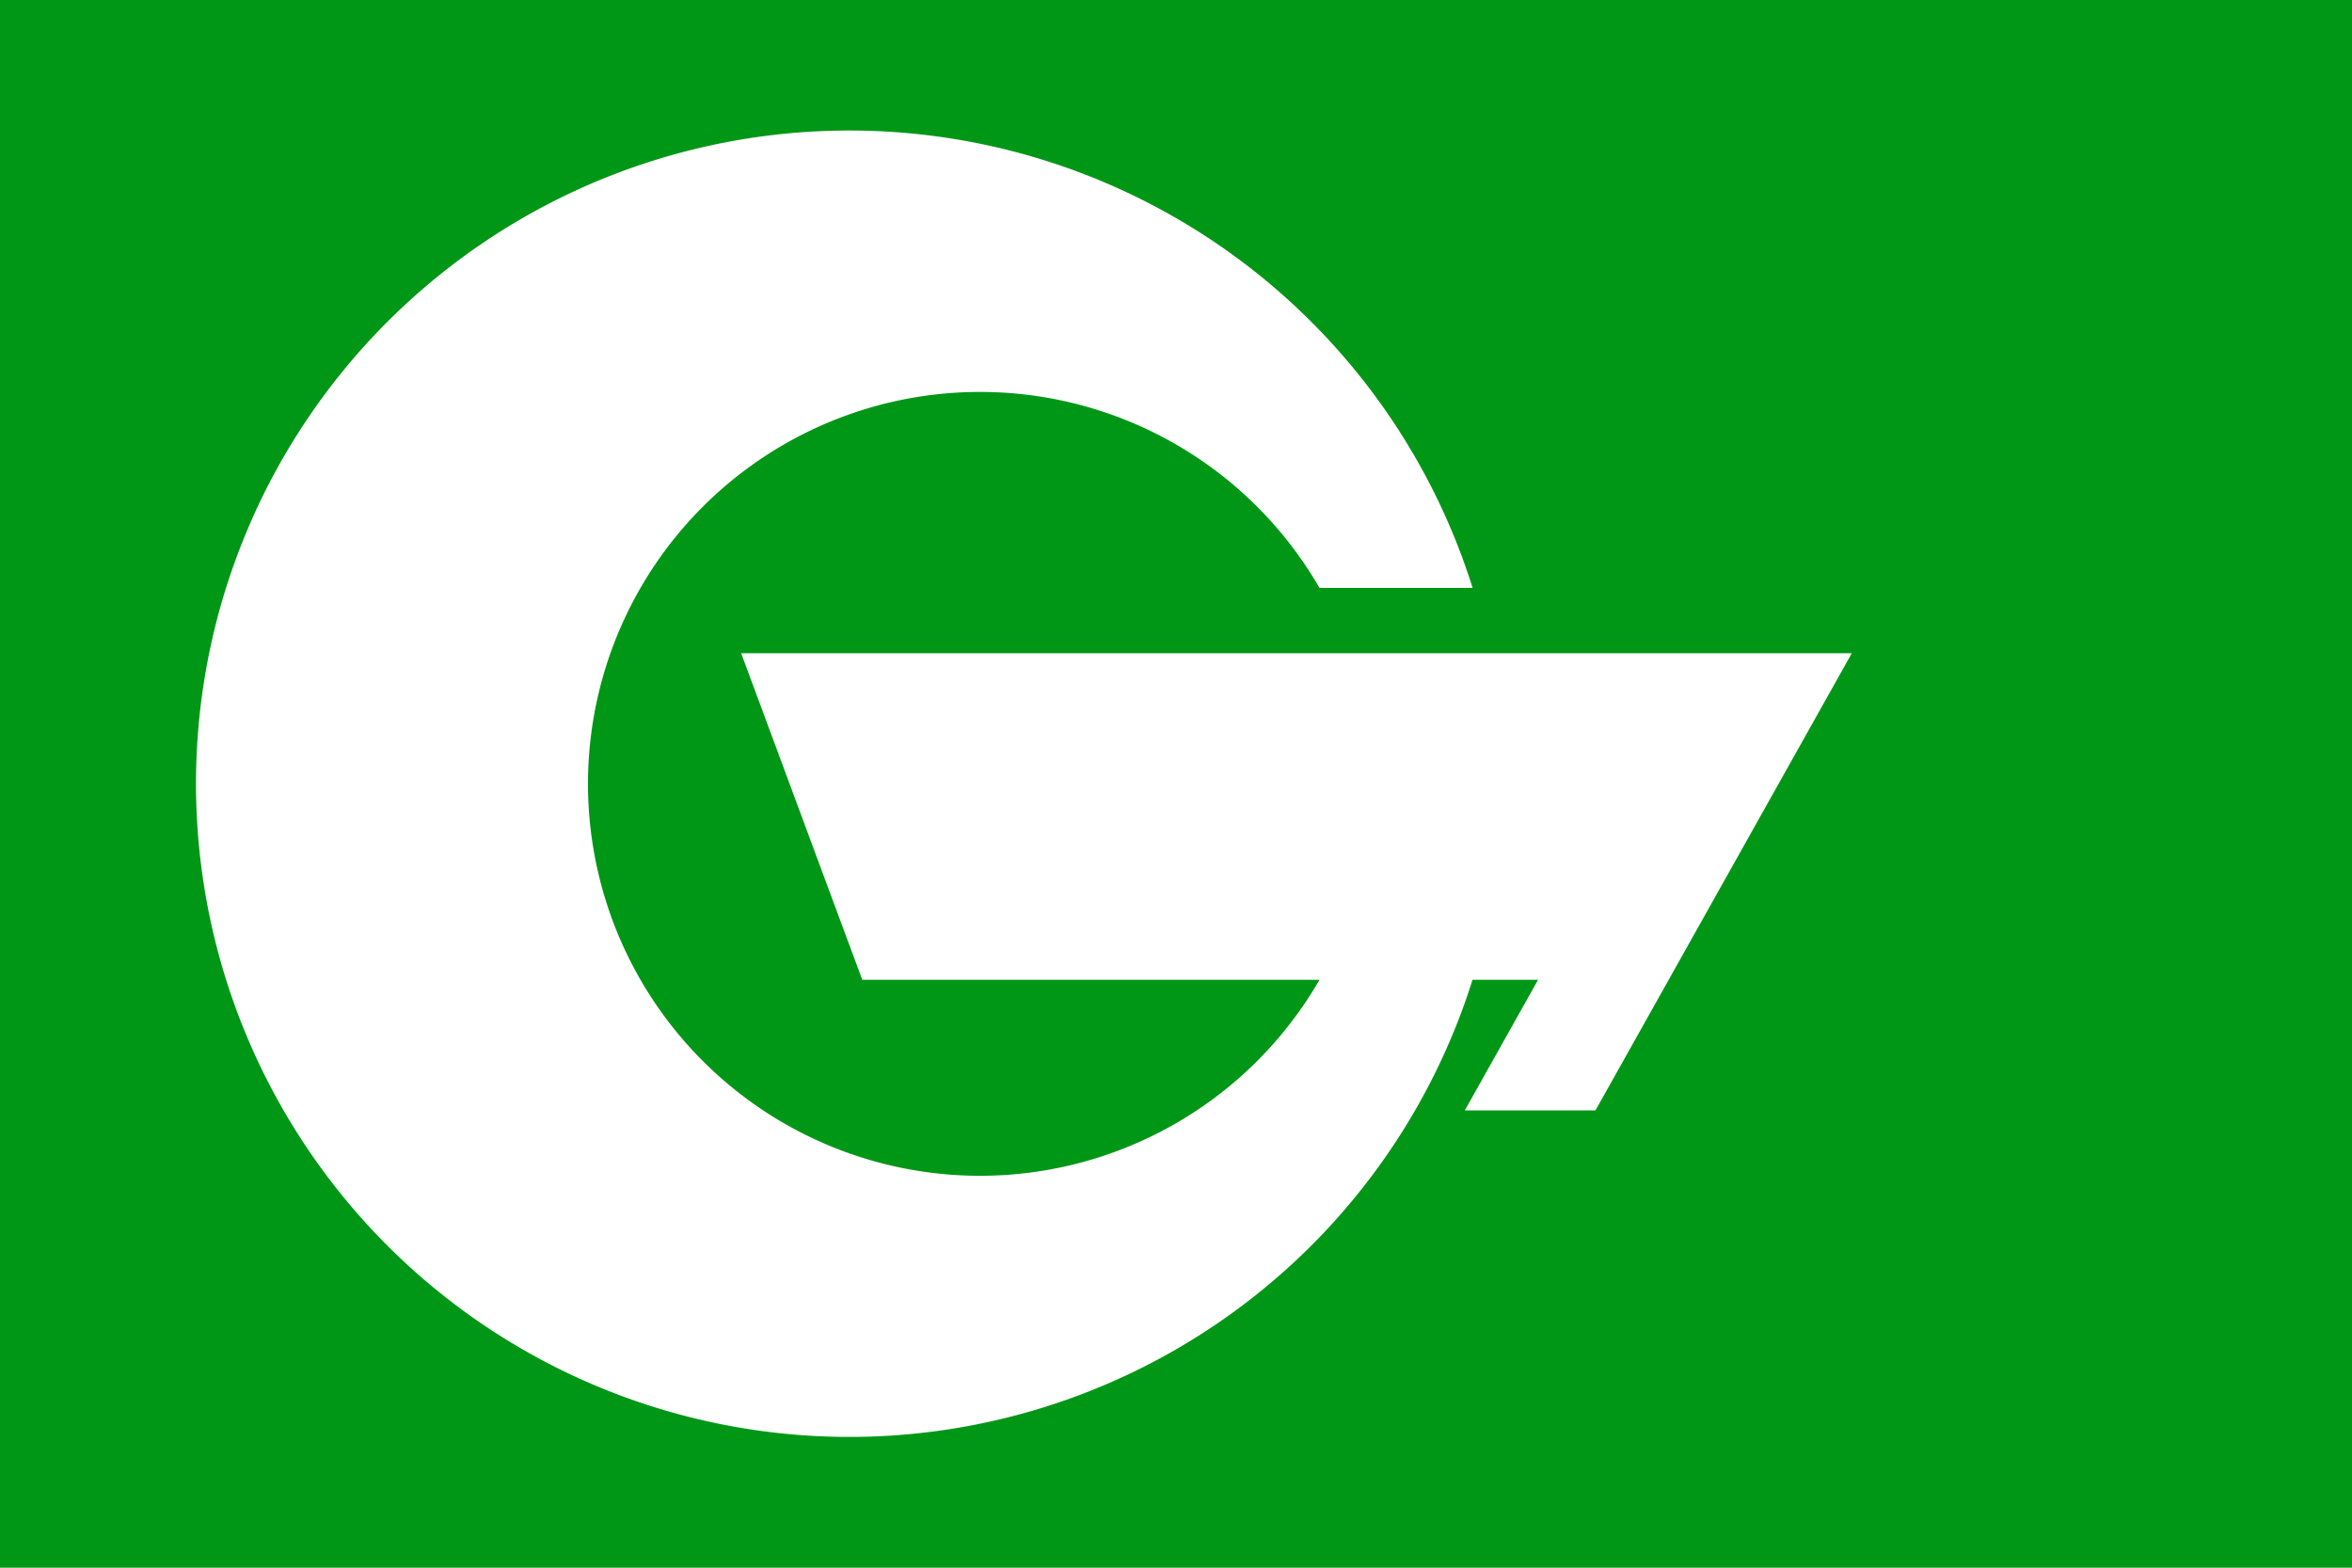 <svg xmlns="http://www.w3.org/2000/svg" width="900" height="600">
<path d="M0 0H900V600H0z" fill="#009716"/>
<path d="M4.77-1.5A5 5 0 1 0 5 0H4a3 3 0 1 1-.402-1.5zm2.902.5h-8.5l.927 2.5h5.172l-.561 1h1z" transform="translate(325 300) scale(50)" fill="#fff"/>
</svg>